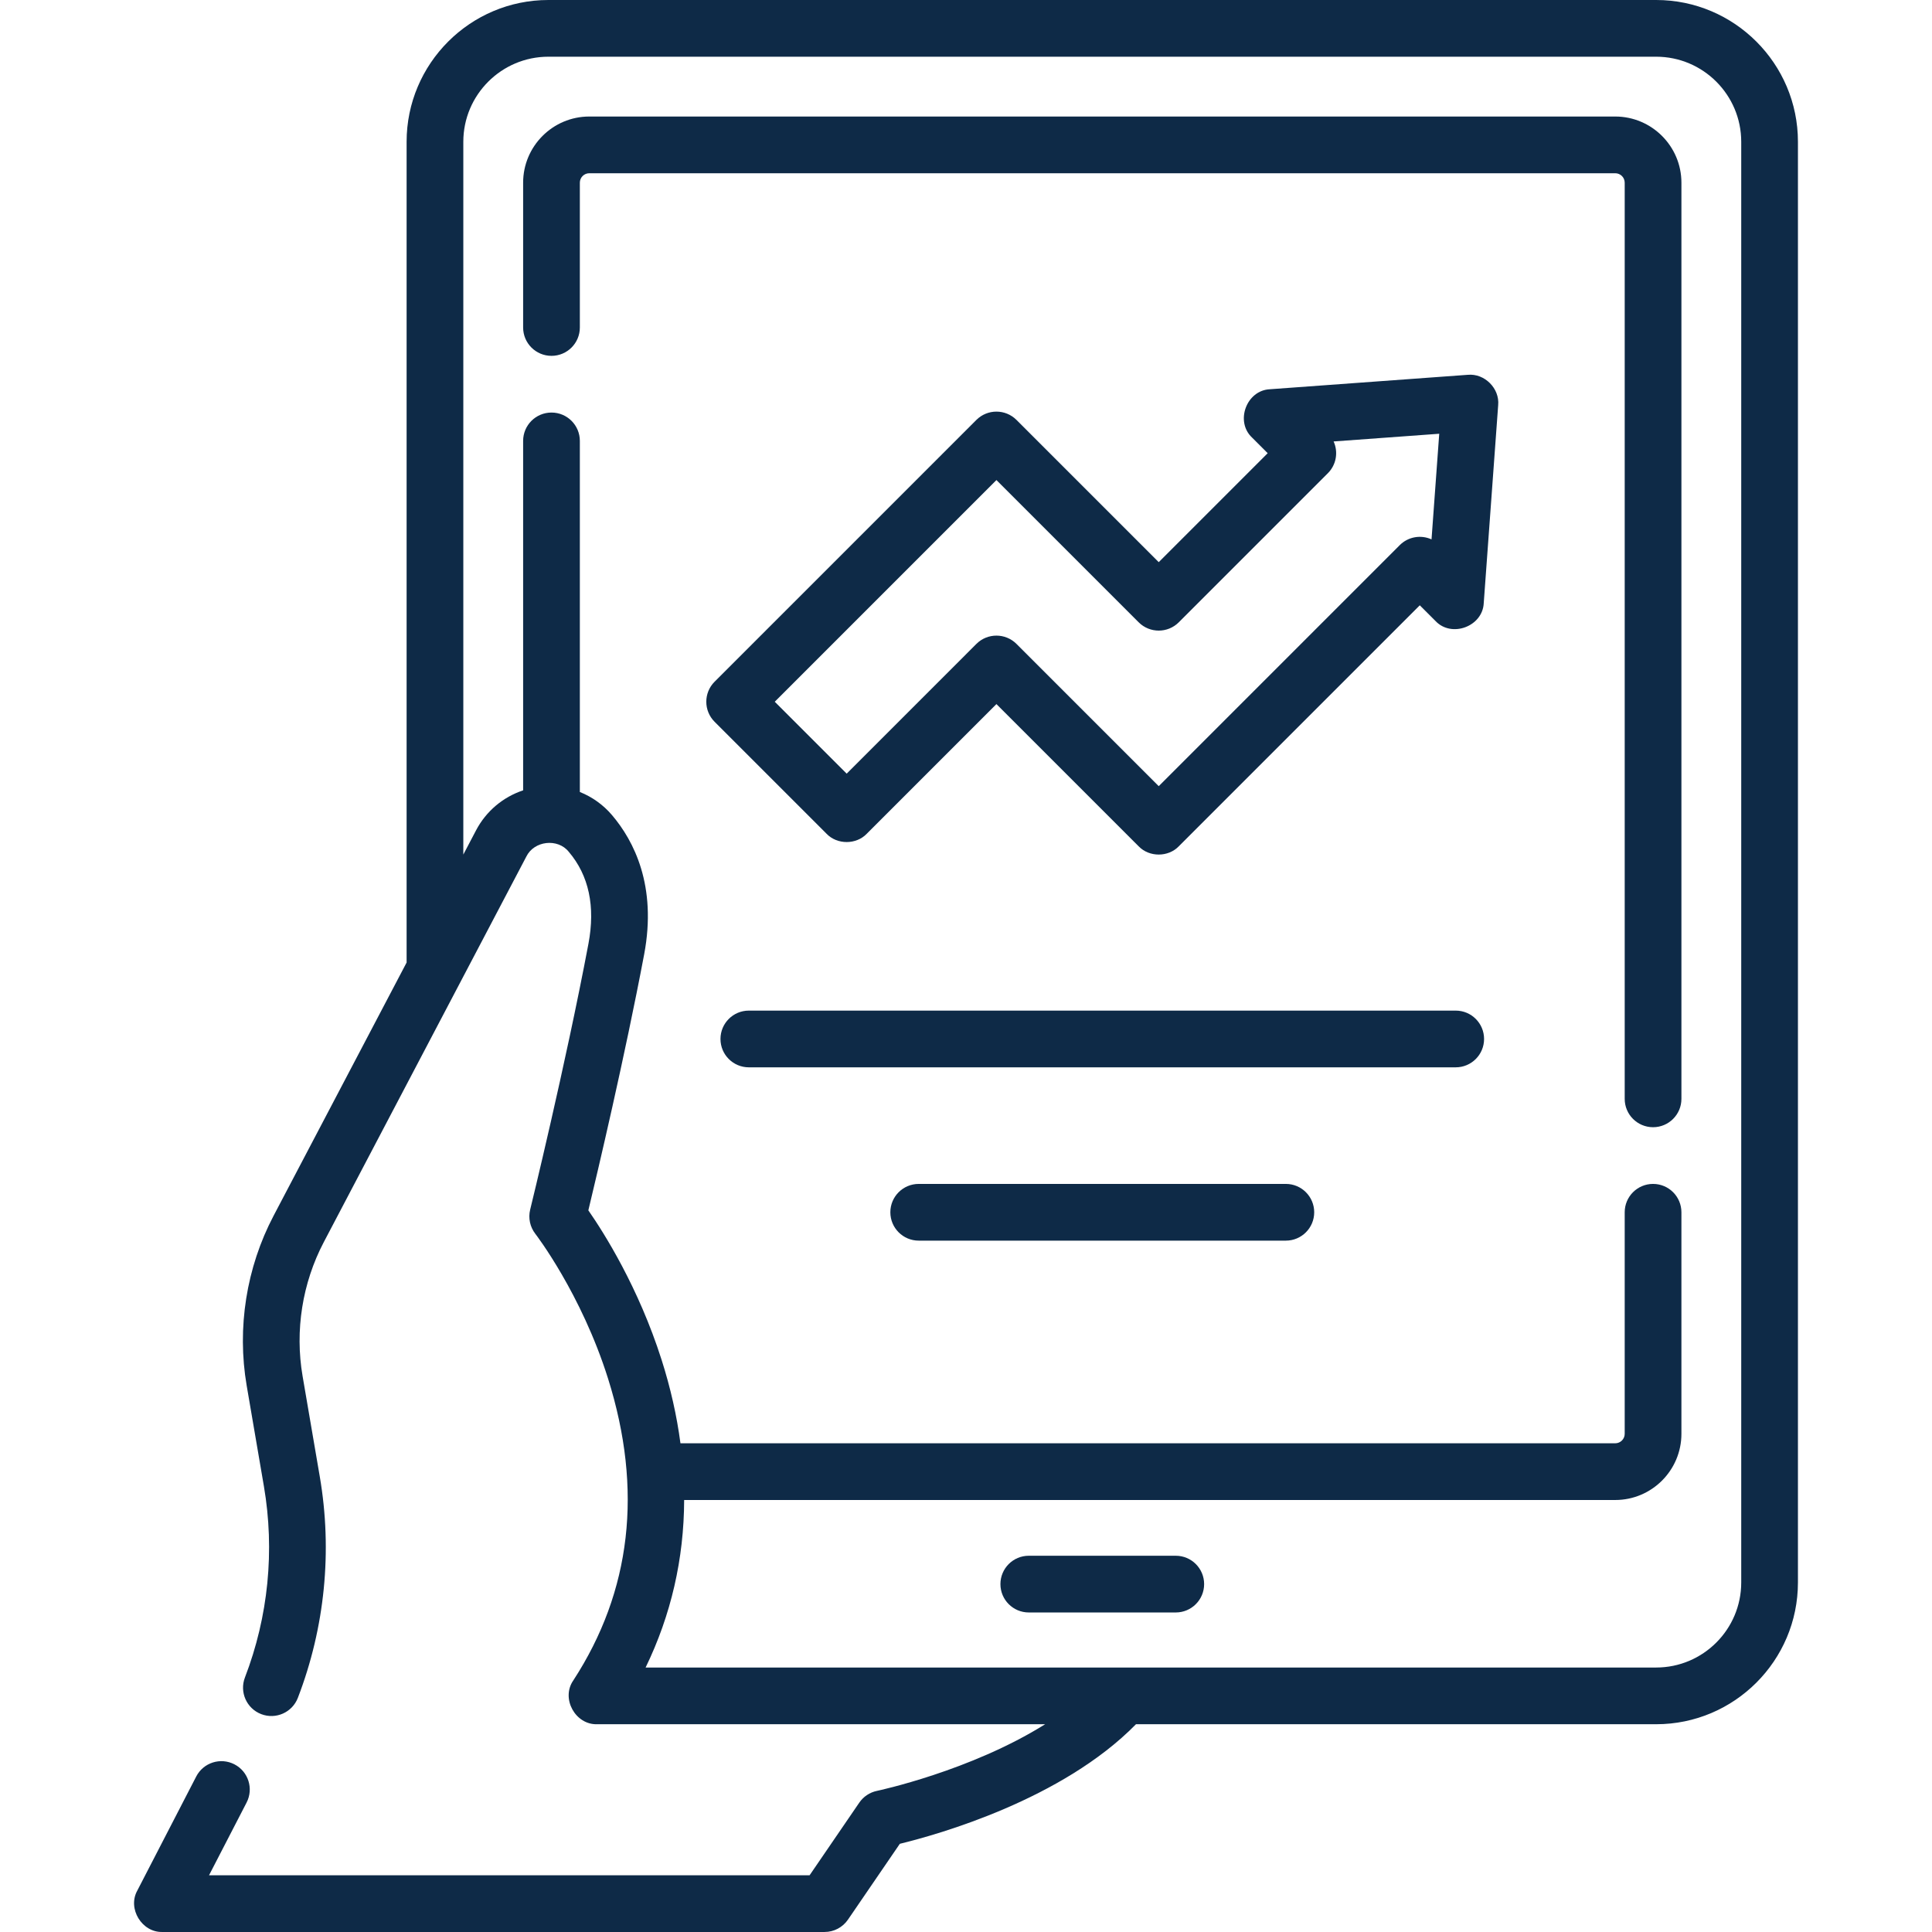 <?xml version="1.0"?>
<svg xmlns="http://www.w3.org/2000/svg" xmlns:xlink="http://www.w3.org/1999/xlink" xmlns:svgjs="http://svgjs.com/svgjs" version="1.1" width="512" height="512" x="0" y="0" viewBox="0 0 512 512" style="enable-background:new 0 0 512 512" xml:space="preserve"><g><g xmlns="http://www.w3.org/2000/svg"><path d="m438.901 0h-293.572c-20.718 0-37.573 16.855-37.573 37.573v217.507l-35.254 67.107c-7.214 13.732-9.746 29.715-7.13 45.005l4.565 26.687c2.913 17.028 1.174 34.55-5.028 50.67-1.49 3.874.442 8.222 4.315 9.712s8.222-.443 9.712-4.315c7.173-18.645 9.184-38.908 5.815-58.601l-4.566-26.687c-2.063-12.055-.066-24.654 5.621-35.48l53.668-102.159c2.048-4.224 8.337-4.953 11.267-1.27 5.321 6.262 7.07 14.464 5.198 24.378-6.118 32.406-15.347 70.063-15.439 70.44-.548 2.231-.039 4.599 1.371 6.413.12.155 12.17 15.813 19.272 38.374 9.268 29.44 6.168 56.347-9.21 79.973-3.335 4.799.553 11.802 6.323 11.613h118.717c-19.781 12.389-44.257 17.597-44.569 17.661-1.906.393-3.585 1.511-4.684 3.117l-13.166 19.248h-159.157l9.956-19.275c1.905-3.688.46-8.221-3.227-10.125-3.689-1.907-8.22-.46-10.125 3.227l-15.619 30.239c-2.651 4.771 1.22 11.129 6.676 10.964h175.46c2.48 0 4.802-1.224 6.202-3.272l13.745-20.095c10.157-2.471 42.998-11.706 62.584-31.69h137.852c20.718 0 37.573-16.855 37.573-37.573v-381.793c0-20.718-16.855-37.573-37.573-37.573zm22.543 419.367c0 12.43-10.113 22.544-22.544 22.544h-267.809c6.744-13.892 10.171-28.822 10.217-44.396h246.75c9.668 0 17.534-7.866 17.534-17.534v-58.716c0-4.151-3.364-7.515-7.515-7.515s-7.515 3.364-7.515 7.515v58.716c0 1.382-1.123 2.505-2.505 2.505h-247.731c-.961-7.287-2.625-14.681-5.006-22.145-6.117-19.184-15.238-33.595-19.402-39.585 2.422-10.07 9.673-40.738 14.79-67.84 3.432-18.178-2.736-30.1-8.515-36.899-2.339-2.752-5.278-4.831-8.528-6.131v-93.04c0-4.151-3.364-7.515-7.515-7.515s-7.515 3.364-7.515 7.515v92.603c-5.314 1.766-9.805 5.514-12.467 10.58l-3.384 6.442v-188.898c0-12.431 10.113-22.544 22.544-22.544h293.572c12.431 0 22.544 10.113 22.544 22.544z" fill="#0e2a47" data-original="#000000" style=""/><path d="m428.058 30.88h-271.888c-9.668 0-17.534 7.866-17.534 17.534v38.374c0 4.151 3.364 7.515 7.515 7.515s7.515-3.364 7.515-7.515v-38.373c0-1.382 1.123-2.505 2.505-2.505h271.888c1.382 0 2.505 1.123 2.505 2.505v242.792c0 4.151 3.364 7.515 7.515 7.515s7.515-3.364 7.515-7.515v-242.792c-.002-9.669-7.868-17.535-17.536-17.535z" fill="#0e2a47" data-original="#000000" style=""/><path d="m311.591 412.29h-38.953c-4.151 0-7.515 3.364-7.515 7.515s3.364 7.515 7.515 7.515h38.953c4.151 0 7.515-3.364 7.515-7.515s-3.364-7.515-7.515-7.515z" fill="#0e2a47" data-original="#000000" style=""/><path d="m388.991 99.328-52.417 3.823c-6.238.249-9.323 8.543-4.767 12.809l4.143 4.142-28.876 28.876-37.695-37.696c-2.935-2.933-7.693-2.933-10.628 0l-69.374 69.374c-2.934 2.935-2.934 7.693 0 10.627l29.682 29.683c2.799 2.912 7.829 2.911 10.628.001l34.378-34.379 37.695 37.695c2.799 2.91 7.829 2.91 10.628 0l63.87-63.872 4.144 4.143c4.27 4.557 12.558 1.468 12.808-4.767l3.822-52.417c.424-4.434-3.602-8.466-8.041-8.042zm-9.621 43.613c-2.769-1.258-6.146-.75-8.425 1.528l-63.87 63.872-37.695-37.695c-2.936-2.934-7.692-2.934-10.628 0l-34.378 34.379-19.055-19.056 58.747-58.747 37.695 37.695c2.935 2.933 7.693 2.933 10.628 0l39.503-39.503c2.278-2.278 2.788-5.655 1.529-8.424l27.99-2.042z" fill="#0e2a47" data-original="#000000" style=""/><path d="m385.781 267.822h-187.332c-4.151 0-7.515 3.364-7.515 7.515s3.364 7.515 7.515 7.515h187.331c4.151 0 7.515-3.364 7.515-7.515s-3.364-7.515-7.514-7.515z" fill="#0e2a47" data-original="#000000" style=""/><path d="m340.763 313.75h-97.297c-4.151 0-7.515 3.364-7.515 7.515s3.364 7.515 7.515 7.515h97.297c4.151 0 7.515-3.364 7.515-7.515 0-4.15-3.364-7.515-7.515-7.515z" fill="#0e2a47" data-original="#000000" style=""/></g></g></svg>
